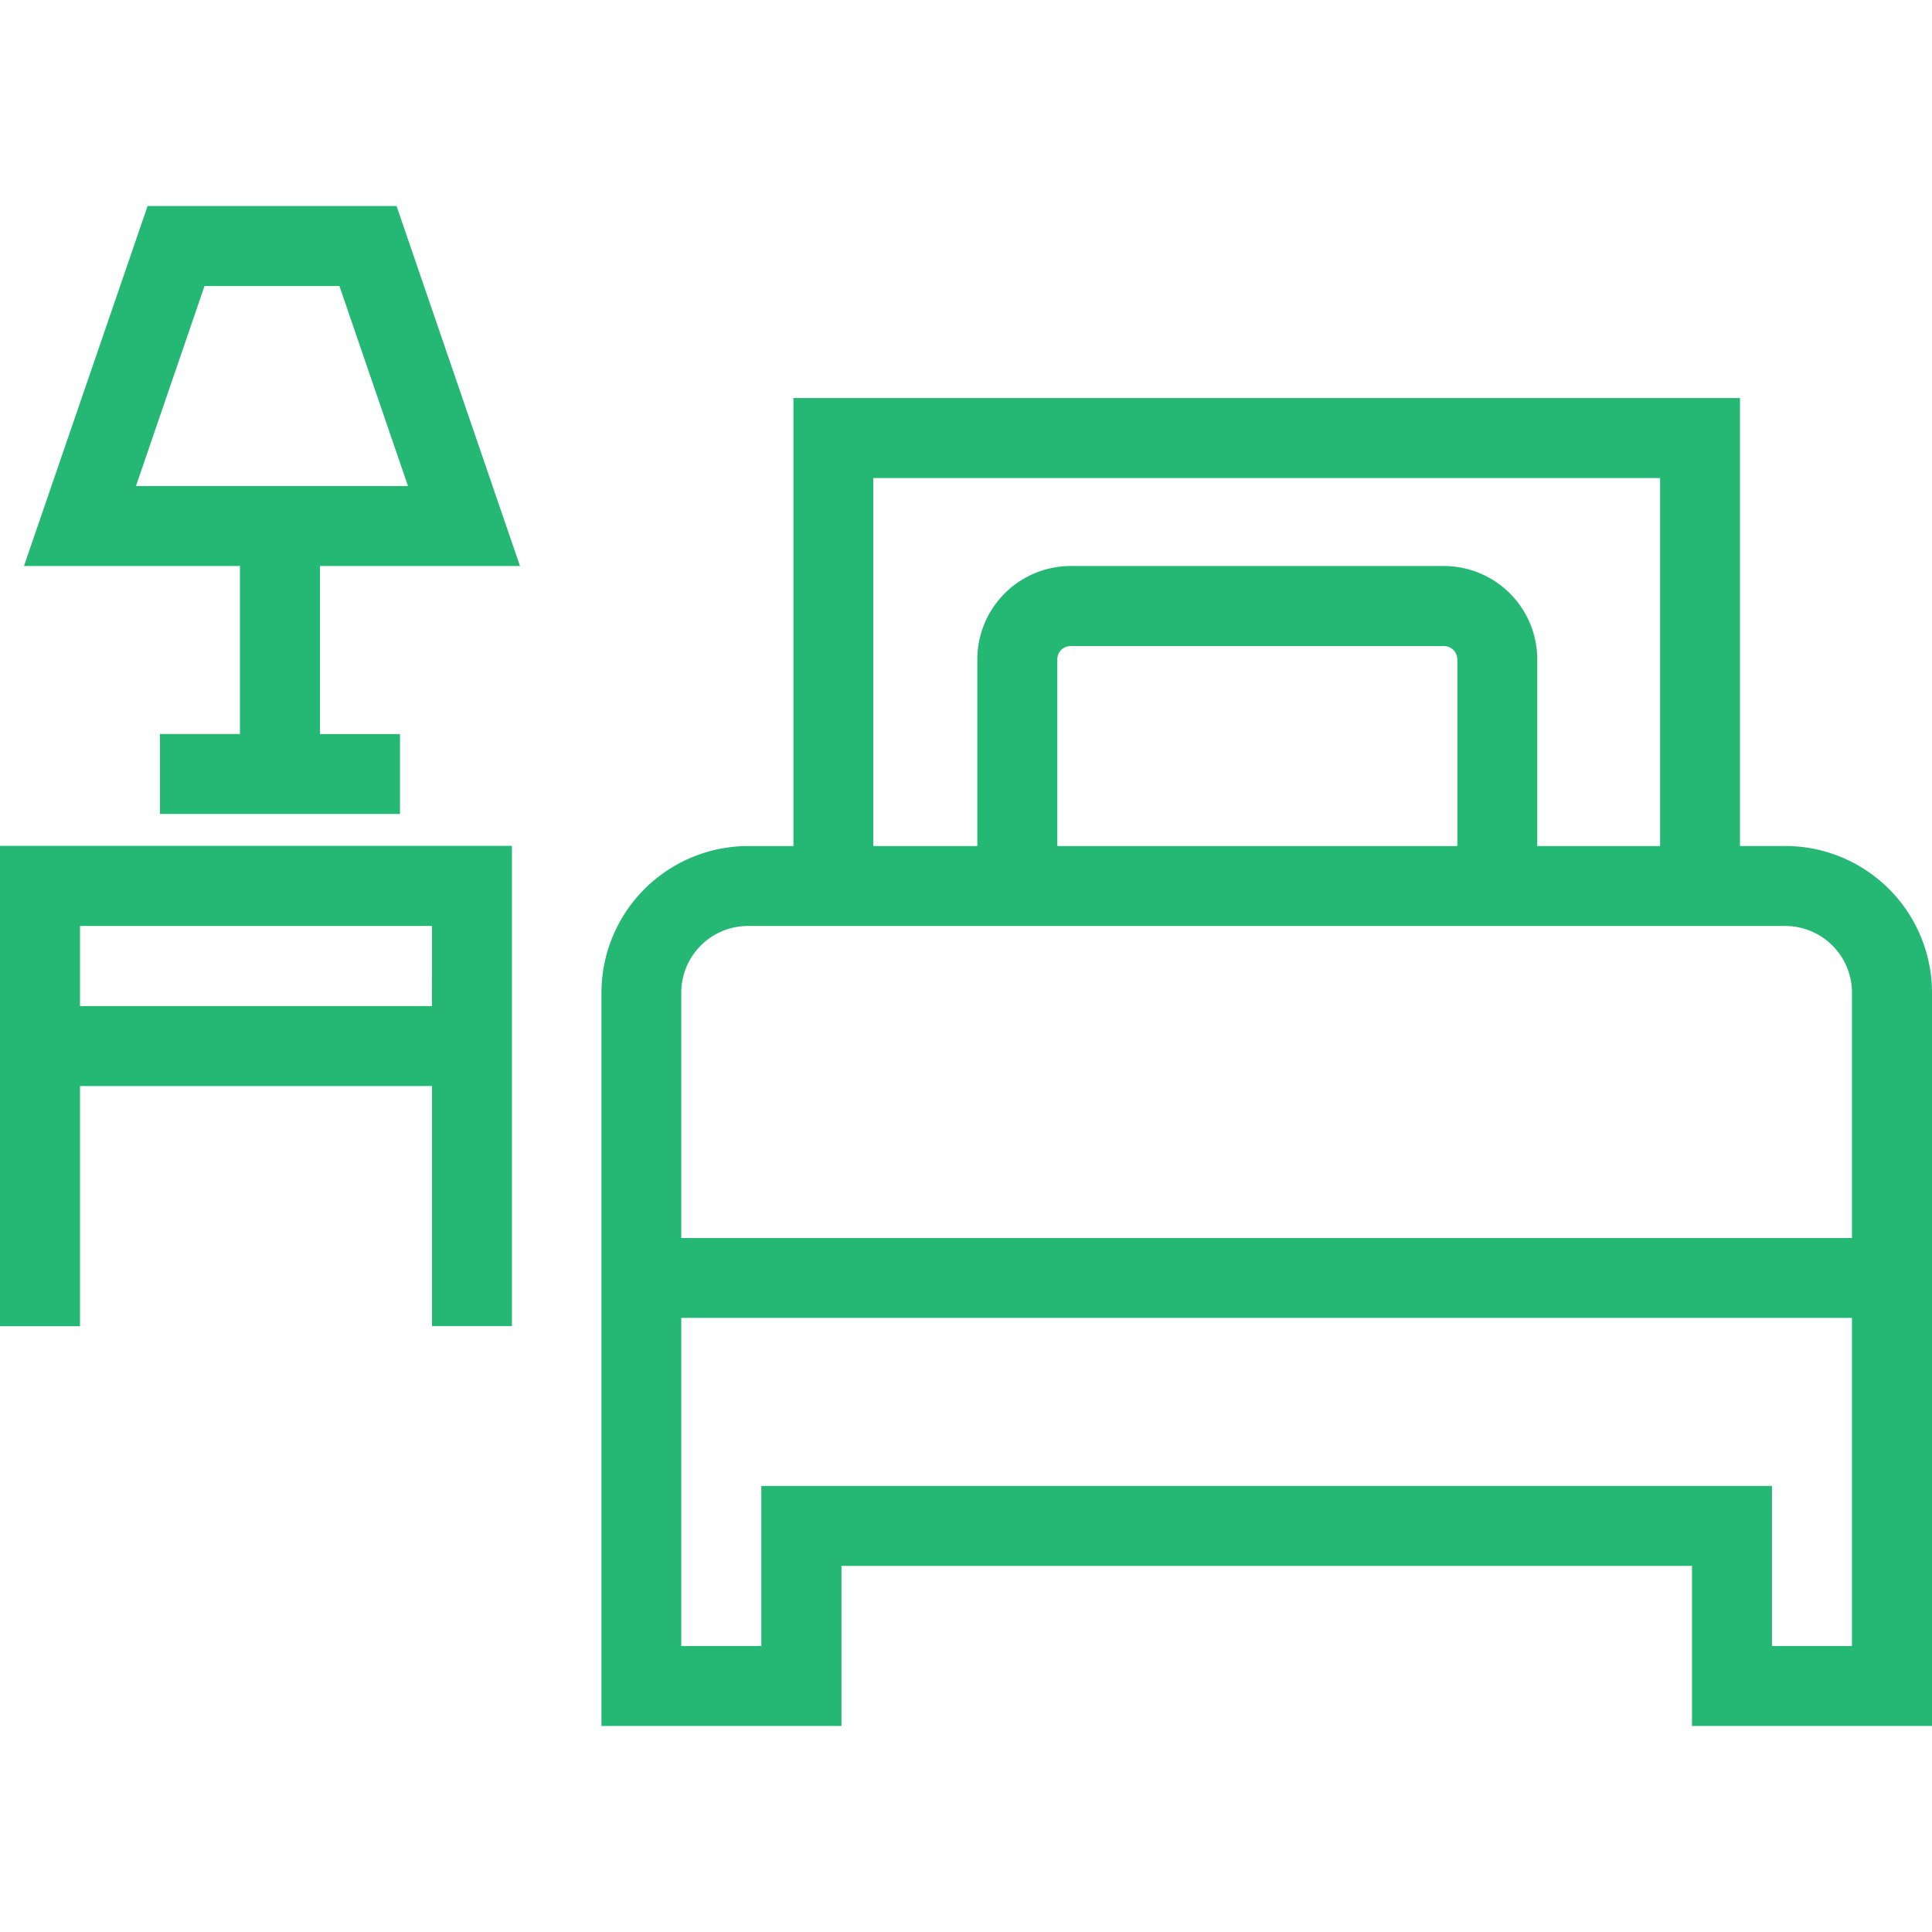 <svg xmlns="http://www.w3.org/2000/svg" xmlns:xlink="http://www.w3.org/1999/xlink" width="35" height="35" viewBox="0 0 35 35">
  <defs>
    <clipPath id="clip-path">
      <rect id="Rectangle_4131" data-name="Rectangle 4131" width="35" height="35" transform="translate(820 266)" fill="#25b875" stroke="#707070" stroke-width="1"/>
    </clipPath>
  </defs>
  <g id="nav-6-2" transform="translate(-820 -266)" clip-path="url(#clip-path)">
    <g id="icon_btn_map03" transform="translate(820.074 266.075)">
      <g id="Group_3544" data-name="Group 3544">
        <g id="Group_3543" data-name="Group 3543">
          <path id="Path_12874" data-name="Path 12874" d="M32.268,15.251h-.821V7.136H14.3v8.116h-.821a2.66,2.66,0,0,0-2.657,2.657V31.193h4.348v-2.9H30.578v2.9h4.348V17.908A2.66,2.66,0,0,0,32.268,15.251ZM15.747,8.585H30v6.667H27.775V11.87a1.693,1.693,0,0,0-1.691-1.691H19.322a1.693,1.693,0,0,0-1.691,1.691v3.382H15.747V8.585Zm10.58,3.285v3.382H19.08V11.87a.242.242,0,0,1,.241-.241h6.763A.242.242,0,0,1,26.326,11.87Zm7.15,17.874H32.027v-2.9H13.718v2.9H12.268V23.8H33.476v5.942Zm0-7.391H12.268V17.908A1.209,1.209,0,0,1,13.476,16.7H32.268a1.209,1.209,0,0,1,1.208,1.208v4.444Z" fill="#25b875"/>
        </g>
      </g>
      <g id="Group_3546" data-name="Group 3546">
        <g id="Group_3545" data-name="Group 3545">
          <path id="Path_12875" data-name="Path 12875" d="M5.723,10.179H9.346L7.11,3.657H2.6L.36,10.179H4.273v3.043H2.824v1.449H7.172V13.223H5.723ZM2.389,8.73,3.631,5.107H6.075L7.317,8.73Z" fill="#25b875"/>
        </g>
      </g>
      <g id="Group_3548" data-name="Group 3548">
        <g id="Group_3547" data-name="Group 3547">
          <path id="Path_12876" data-name="Path 12876" d="M-.075,15.251v8.7H1.375V19.6H7.752v4.348H9.2v-8.7H-.075Zm7.826,2.9H1.375V16.7H7.752Z" fill="#25b875"/>
        </g>
      </g>
    </g>
  </g>
</svg>

